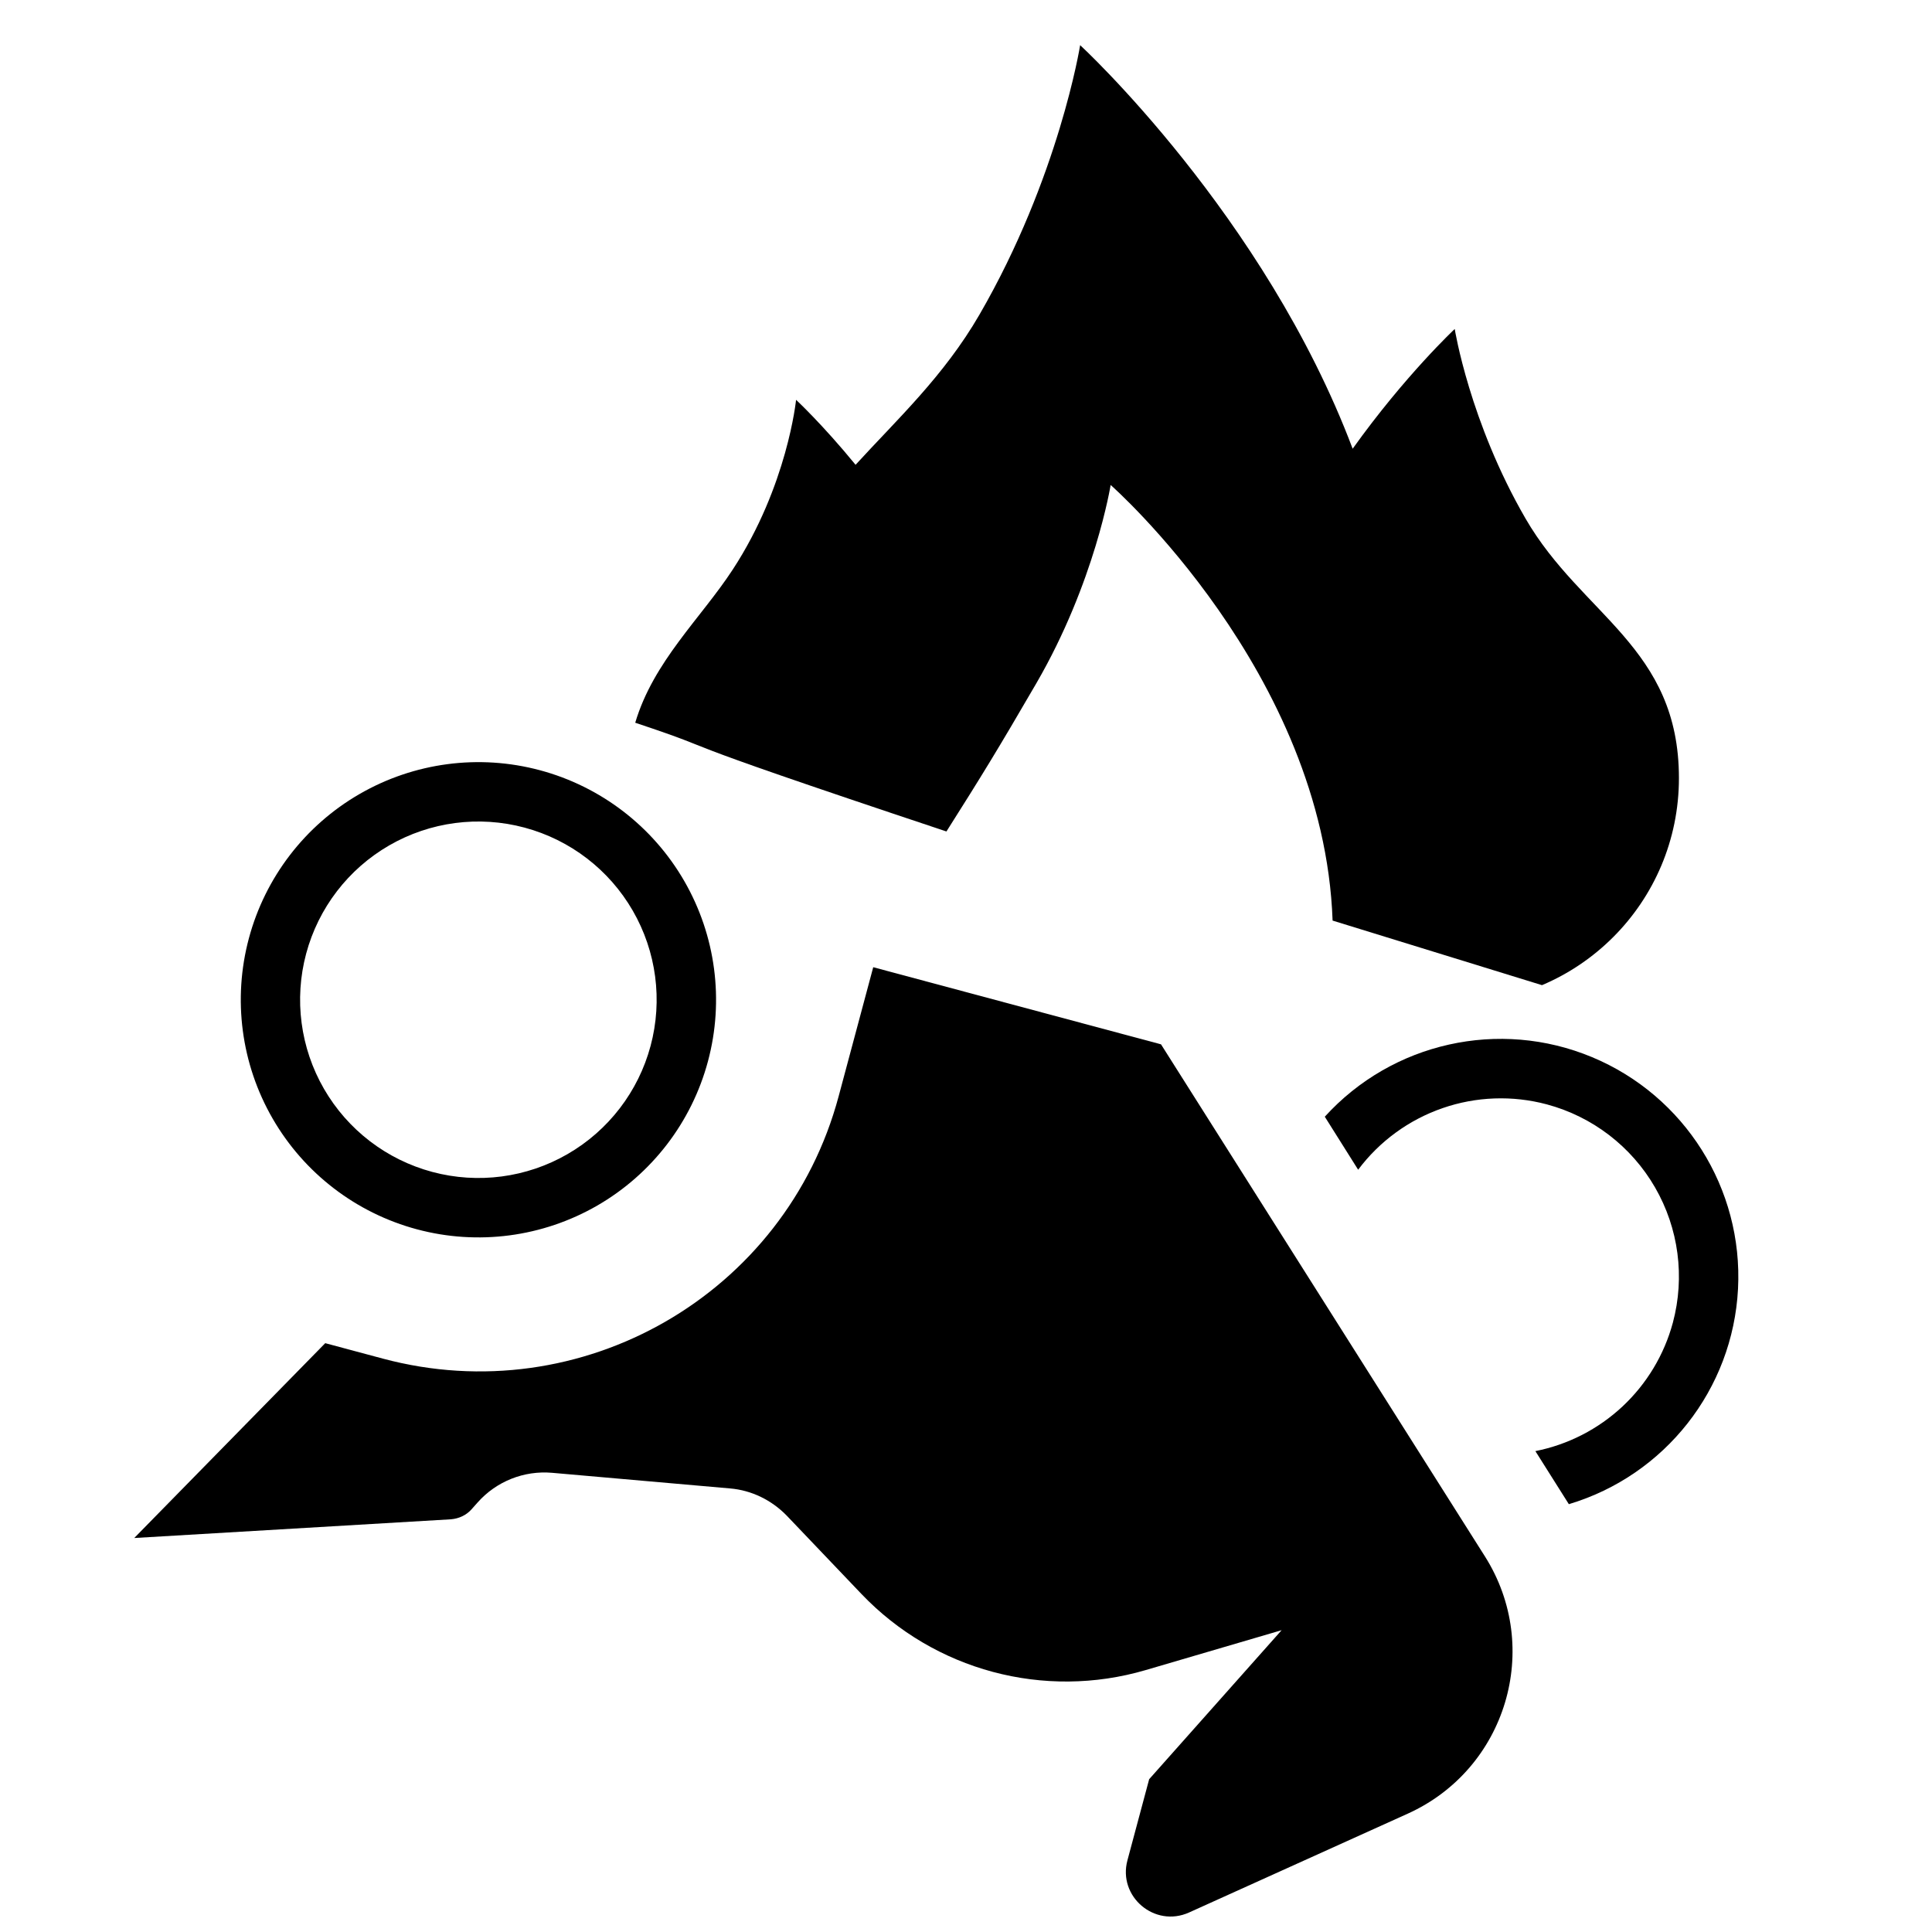 <?xml version="1.0" encoding="UTF-8"?>
<!-- Uploaded to: SVG Repo, www.svgrepo.com, Generator: SVG Repo Mixer Tools -->
<svg width="800px" height="800px" version="1.1" viewBox="144 144 512 512" xmlns="http://www.w3.org/2000/svg">
 <defs>
  <clipPath id="a">
   <path d="m179 400h366v251.9h-366z"/>
  </clipPath>
 </defs>
 <path d="m430.25 155.97s-5.578 34.969-26.688 71.422c-9.445 16.312-21.828 27.738-32.824 39.785-8.793-10.746-15.77-17.219-15.77-17.219s-2.273 22.801-16.793 44.996c-8.461 12.941-20.996 24.312-25.832 40.578 27.367 9.137-0.184 1.262 82.473 28.816 9.262-14.629 13.691-21.816 23.789-39.207 15.598-26.859 19.727-52.617 19.727-52.617s56.488 49.641 58.82 115.44l55.492 17.113c7.109-3.012 13.527-7.379 18.902-12.766 10.758-10.773 17.387-25.656 17.387-42.094 0-34.727-25.789-43.133-40.645-68.785-14.855-25.656-18.77-50.246-18.77-50.246s-13.156 12.301-27.051 31.734c-23.352-61.922-72.215-106.95-72.215-106.95z"/>
 <path d="m254.49 469.78c-16.133-4.324-29.887-14.879-38.238-29.344s-10.617-31.652-6.293-47.785c4.324-16.133 14.879-29.891 29.344-38.238 14.465-8.352 31.652-10.617 47.785-6.293 16.133 4.324 29.891 14.879 38.242 29.344s10.613 31.652 6.289 47.785c-4.32 16.133-14.875 29.891-29.34 38.242-14.465 8.348-31.656 10.613-47.789 6.289zm4.074-15.207c12.102 3.238 24.992 1.543 35.84-4.723 10.848-6.262 18.766-16.578 22.008-28.676 3.242-12.098 1.543-24.992-4.723-35.84-6.262-10.848-16.578-18.762-28.676-22.008-12.102-3.25-25-1.555-35.855 4.707-10.855 6.262-18.777 16.582-22.02 28.684-3.242 12.105-1.543 25.004 4.727 35.852 6.269 10.852 16.594 18.766 28.699 22.004z"/>
 <g clip-path="url(#a)">
  <path d="m448.54 615.51-5.758 21.492c-2.582 9.633 7.234 17.938 16.34 13.824l57.938-26.184c26.148-11.816 35.785-43.957 20.449-68.203l-85.828-135.68-76.266-20.438-9.168 34.219c-14.066 52.492-68.148 83.609-120.8 69.504l-15.254-4.09-50.617 51.633 83.953-4.961c2.086-0.18 4.035-1.07 5.422-2.629l1.637-1.844c4.969-5.586 12.285-8.496 19.734-7.844l47.145 4.141c5.734 0.477 11.078 3.129 15.062 7.246l19.746 20.703c19.359 20.297 48.43 28.086 75.344 20.188l36.023-10.57z" fill-rule="evenodd"/>
 </g>
 <path d="m559.76 542.62-8.871-14.062v0.004c8.645-1.715 16.637-5.809 23.078-11.824 6.438-6.016 11.066-13.711 13.359-22.219 3.238-12.102 1.543-24.992-4.723-35.84-6.262-10.848-16.578-18.762-28.676-22.008-9.113-2.434-18.742-2.086-27.656 1.004-8.91 3.086-16.695 8.77-22.348 16.316l-8.84-14.051c17.906-19.695 46.262-26.023 70.828-15.785 24.566 10.238 40.059 34.848 38.68 61.426-1.379 26.578-19.328 49.402-44.824 57.039z"/>
</svg>